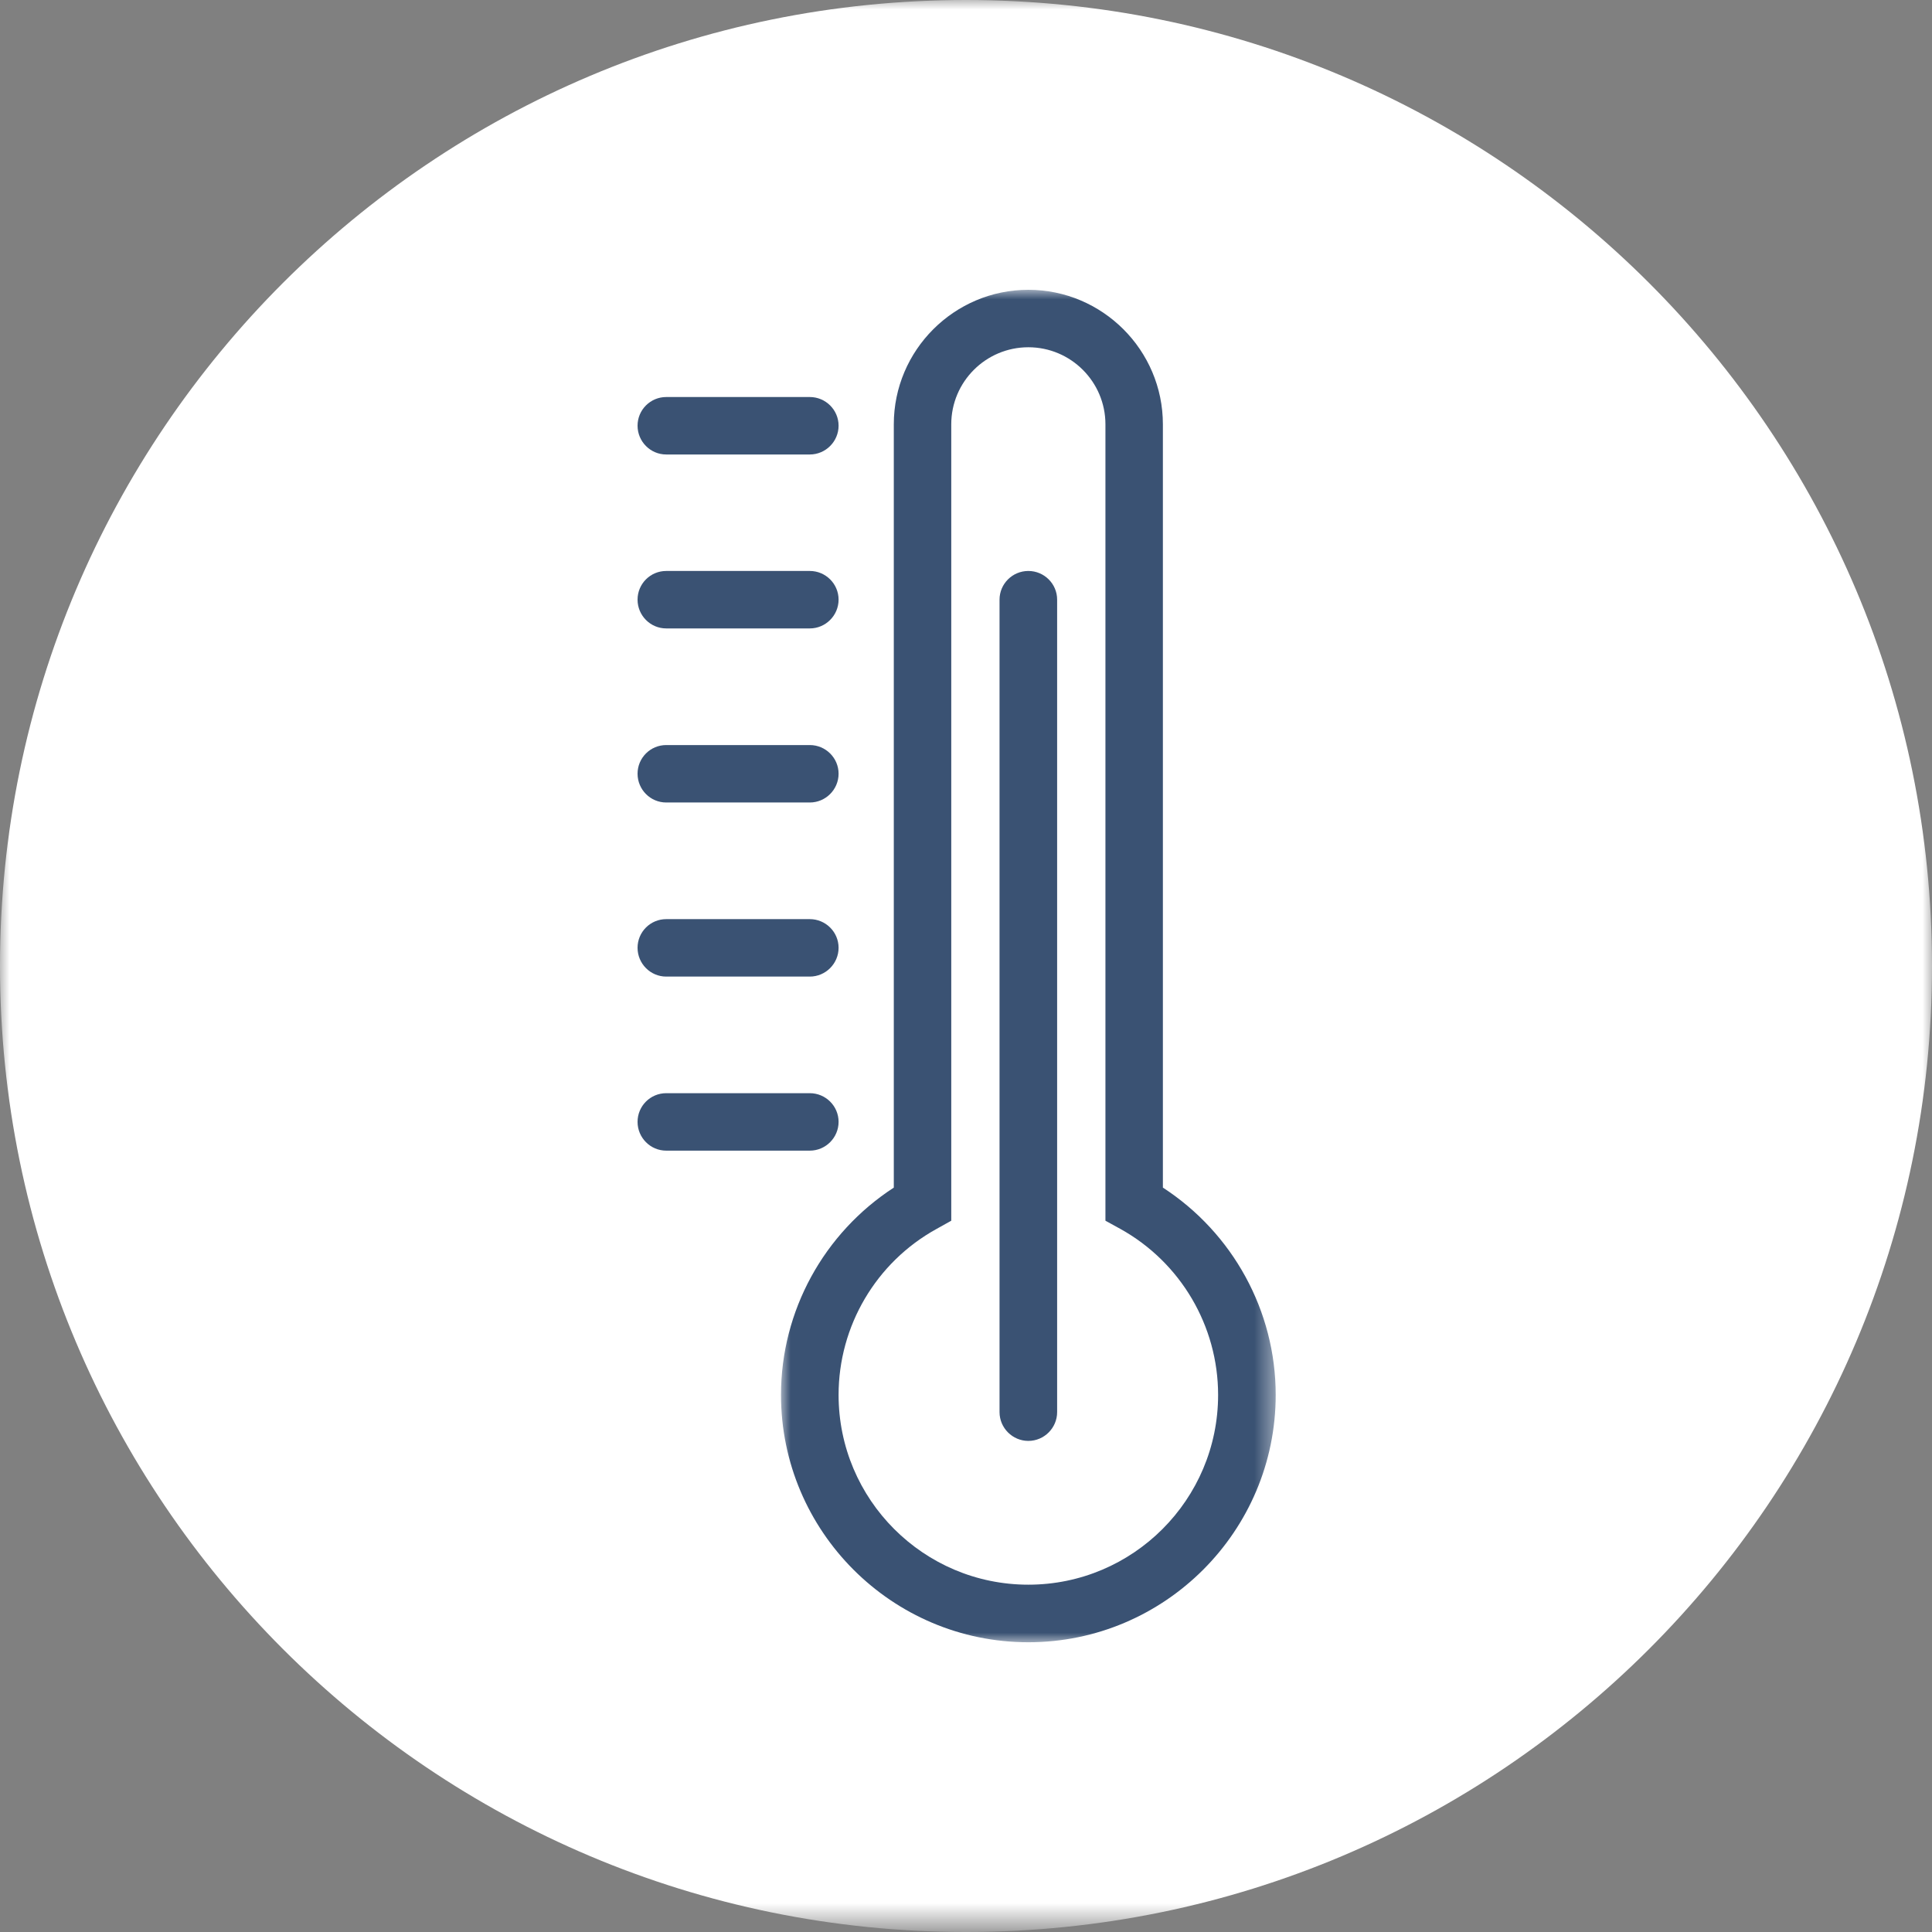 <?xml version="1.0" encoding="UTF-8"?>
<svg width="100px" height="100px" viewBox="0 0 100 100" version="1.1" xmlns="http://www.w3.org/2000/svg" xmlns:xlink="http://www.w3.org/1999/xlink">
    <rect x="0" y="0" width="100" height="100" fill="#808080" stroke="none"/>
    <title>pet-wellness</title>
    <defs>
        <polygon id="path-1" points="0 0 100 0 100 99.5 0 99.5"></polygon>
        <polygon id="path-3" points="0 0 25.604 0 25.604 70 0 70"></polygon>
    </defs>
    <g id="Content-Site" stroke="none" stroke-width="1" fill="none" fill-rule="evenodd">
        <g id="Content" transform="translate(-26, -1567)">
            <g id="pet-wellness" transform="translate(26, 1567)">
                <mask id="mask-2" fill="white">
                    <use xlink:href="#path-1"></use>
                </mask>
                <g id="Clip-86"></g>
                <path d="M100,50 C100,77.614 77.614,100 50,100 C22.386,100 0,77.614 0,50 C0,22.386 22.386,0 50,0 C77.614,0 100,22.386 100,50 Z" id="Fill-85" fill="#FFFFFF" mask="url(#mask-2)"></path>
                <g id="Group-7" mask="url(#mask-2)">
                    <g transform="translate(33, 15)">
                        <g id="Group-3" stroke-width="1" fill="none" transform="translate(7.424, 0)">
                            <mask id="mask-4" fill="white">
                                <use xlink:href="#path-3"></use>
                            </mask>
                            <g id="Clip-2"></g>
                            <path d="M12.803,2.974 C10.601,2.974 8.813,4.762 8.813,6.964 L8.813,48.184 L8.048,48.611 C4.918,50.338 2.981,53.637 2.981,57.2 C2.981,62.62 7.384,67.023 12.803,67.023 C18.222,67.023 22.625,62.62 22.625,57.2 C22.625,53.637 20.688,50.338 17.558,48.604 L16.793,48.184 L16.793,6.964 C16.793,4.762 15.005,2.974 12.803,2.974 M12.803,70.003 C5.744,70.003 0,64.259 0,57.2 C0,52.845 2.222,48.821 5.839,46.47 L5.839,6.964 C5.839,3.123 8.969,0 12.803,0 C16.637,0 19.767,3.123 19.767,6.964 L19.767,46.47 C23.384,48.821 25.606,52.851 25.606,57.2 C25.606,64.259 19.862,70.003 12.803,70.003" id="Fill-1" fill="#3A5273" mask="url(#mask-4)"></path>
                        </g>
                        <path d="M8.915,8.524 L1.484,8.524 C0.664,8.524 0,7.853 0,7.034 C0,6.214 0.664,5.55 1.484,5.55 L8.915,5.55 C9.734,5.55 10.405,6.214 10.405,7.034 C10.405,7.853 9.734,8.524 8.915,8.524" id="Fill-4" fill="#3A5273"></path>
                        <path d="M8.915,17.527 L1.484,17.527 C0.664,17.527 0,16.857 0,16.037 C0,15.217 0.664,14.553 1.484,14.553 L8.915,14.553 C9.734,14.553 10.405,15.217 10.405,16.037 C10.405,16.857 9.734,17.527 8.915,17.527" id="Fill-6" fill="#3A5273"></path>
                        <path d="M8.915,26.537 L1.484,26.537 C0.664,26.537 0,25.867 0,25.047 C0,24.228 0.664,23.564 1.484,23.564 L8.915,23.564 C9.734,23.564 10.405,24.228 10.405,25.047 C10.405,25.867 9.734,26.537 8.915,26.537" id="Fill-8" fill="#3A5273"></path>
                        <path d="M8.915,35.548 L1.484,35.548 C0.664,35.548 0,34.877 0,34.057 C0,33.238 0.664,32.574 1.484,32.574 L8.915,32.574 C9.734,32.574 10.405,33.238 10.405,34.057 C10.405,34.877 9.734,35.548 8.915,35.548" id="Fill-10" fill="#3A5273"></path>
                        <path d="M8.915,44.557 L1.484,44.557 C0.664,44.557 0,43.887 0,43.067 C0,42.247 0.664,41.583 1.484,41.583 L8.915,41.583 C9.734,41.583 10.405,42.247 10.405,43.067 C10.405,43.887 9.734,44.557 8.915,44.557" id="Fill-12" fill="#3A5273"></path>
                        <path d="M20.227,59.581 C19.407,59.581 18.736,58.91 18.736,58.09 L18.736,16.037 C18.736,15.217 19.407,14.553 20.227,14.553 C21.046,14.553 21.717,15.217 21.717,16.037 L21.717,58.09 C21.717,58.91 21.046,59.581 20.227,59.581" id="Fill-14" fill="#3A5273"></path>
                    </g>
                </g>
            </g>
        </g>
    </g>
</svg>